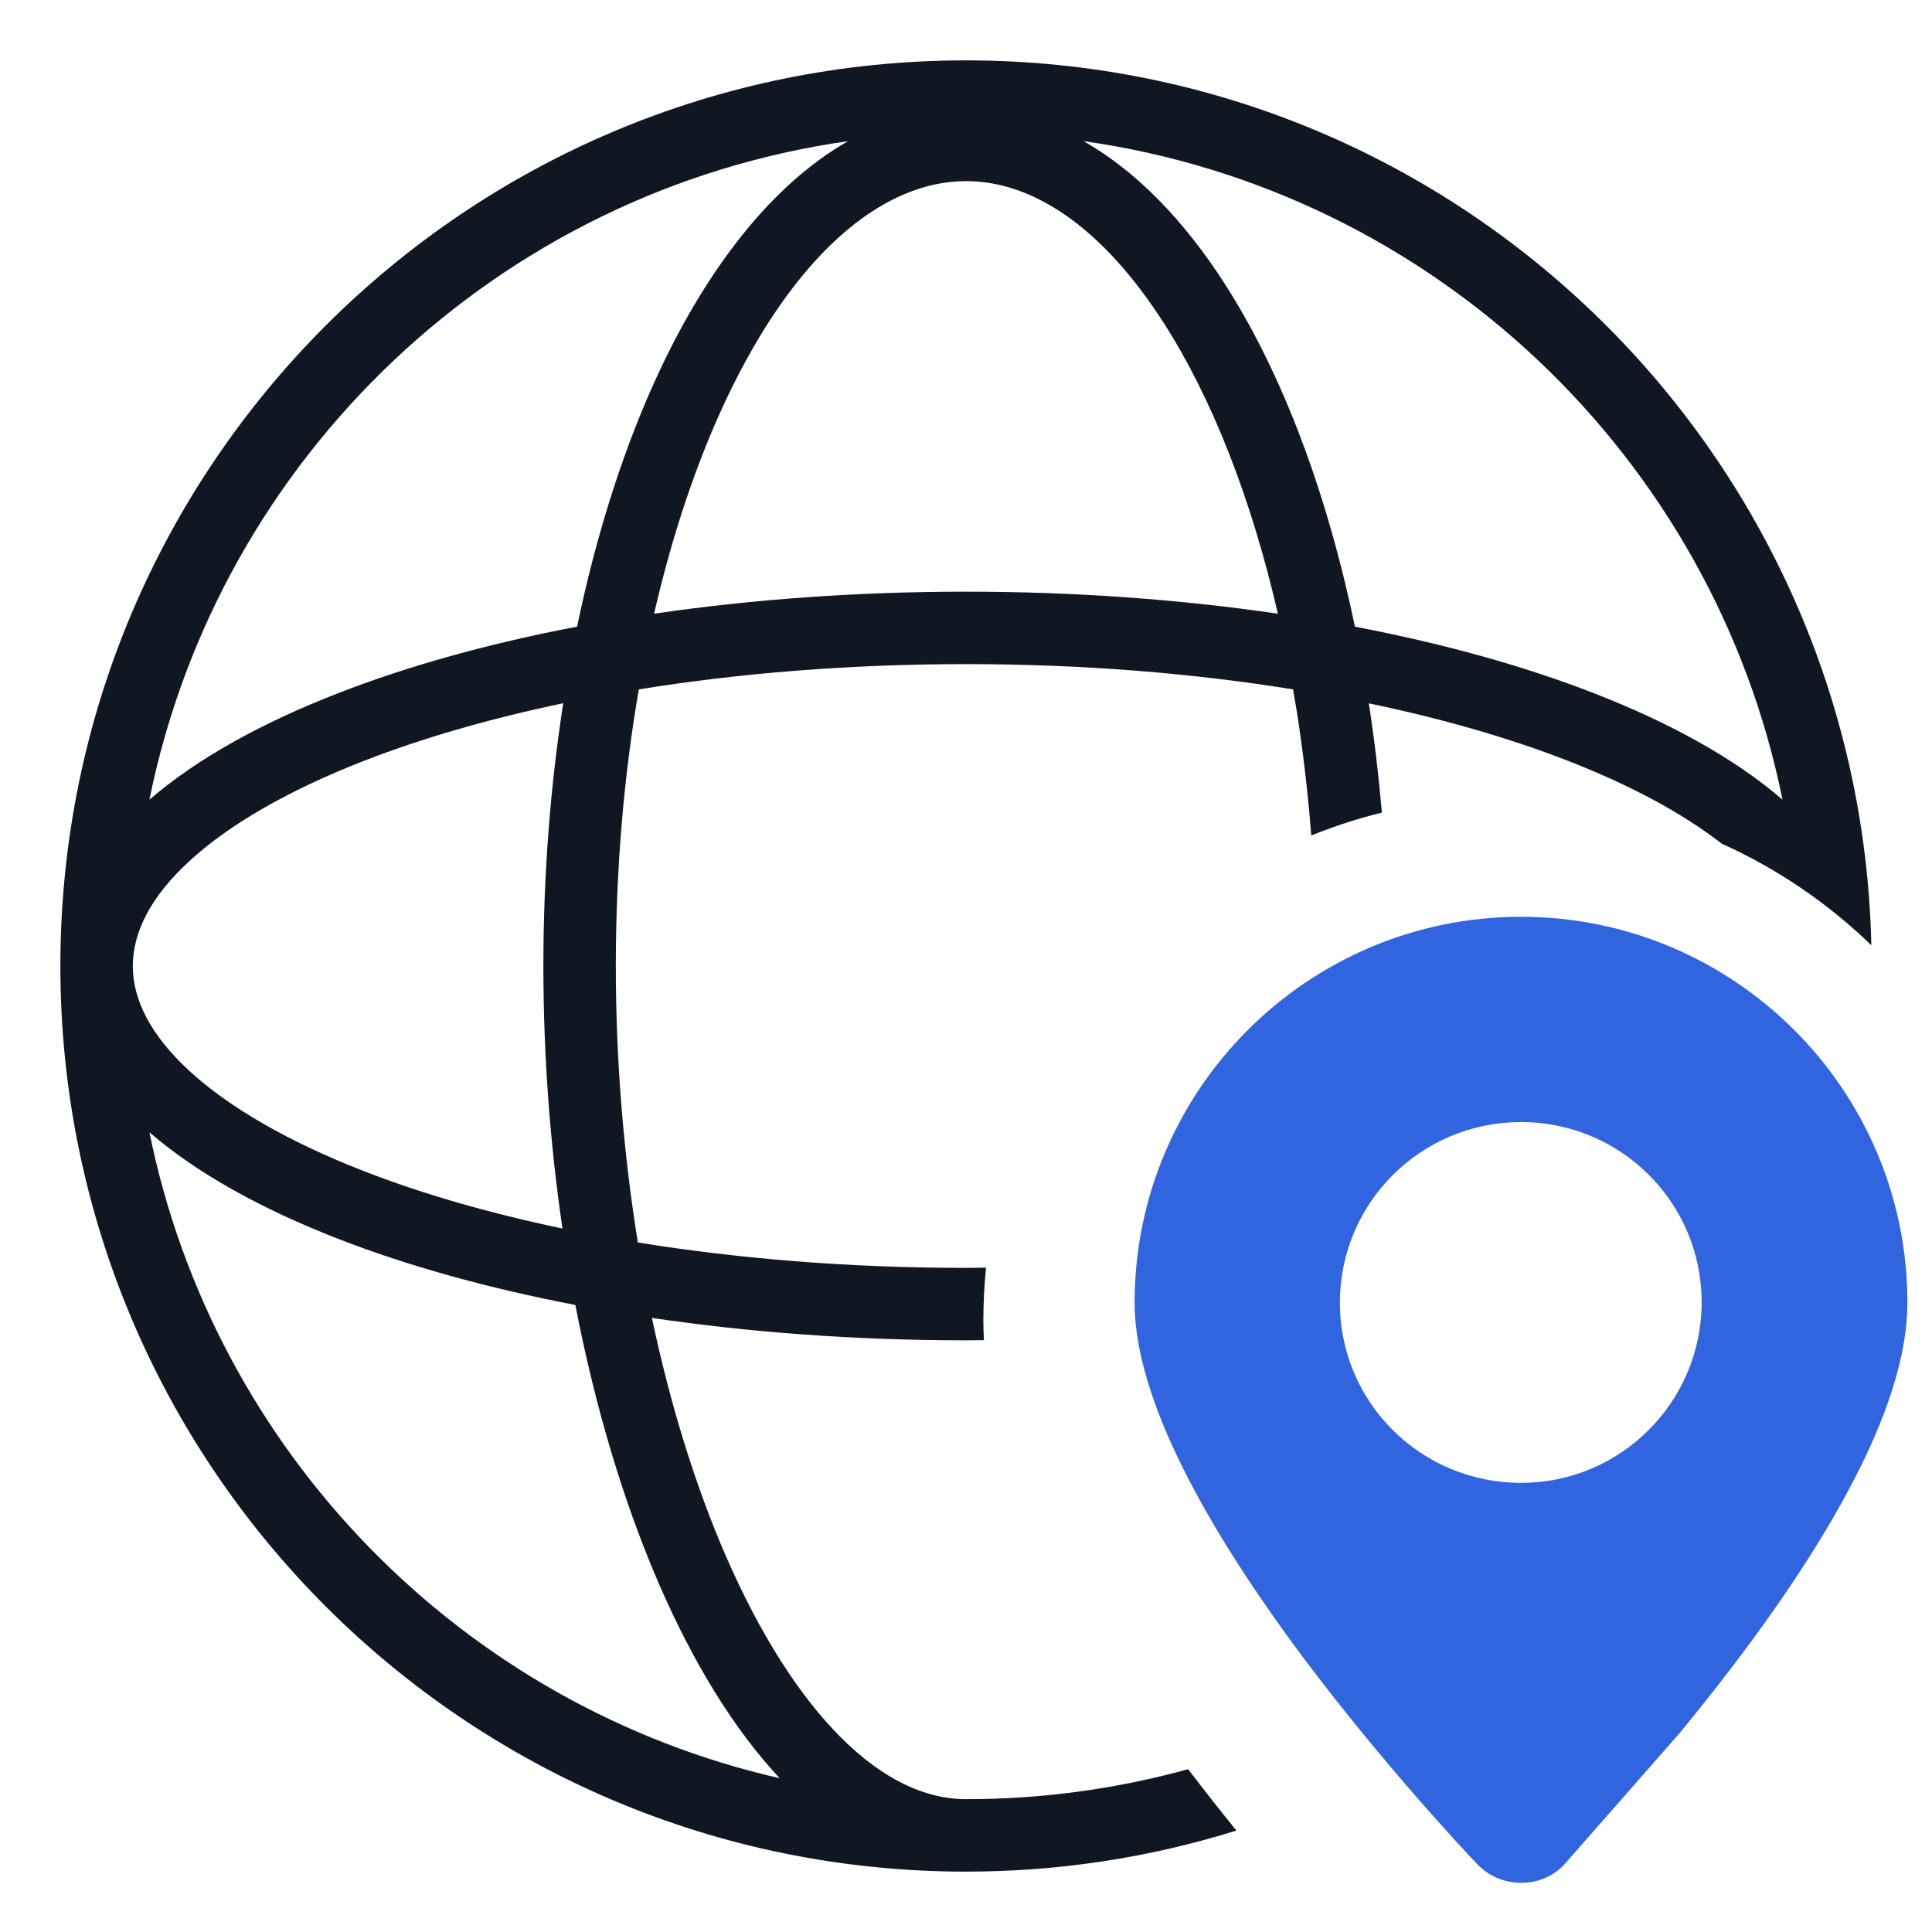 <svg width="40" height="40" viewBox="0 0 40 40" fill="none" xmlns="http://www.w3.org/2000/svg">
<path d="M20 1.25C30.212 1.25 38.516 9.413 38.744 19.57C37.846 18.701 36.8 17.986 35.645 17.466C34.85 16.848 33.777 16.263 32.456 15.749C31.253 15.281 29.867 14.88 28.34 14.562C28.454 15.296 28.543 16.052 28.61 16.824C28.108 16.948 27.62 17.107 27.148 17.298C27.08 16.418 26.979 15.562 26.85 14.735C26.825 14.58 26.798 14.426 26.771 14.273C24.694 13.937 22.407 13.75 20 13.75C17.592 13.75 15.304 13.937 13.226 14.273C12.918 16.051 12.75 17.98 12.75 20C12.75 21.972 12.912 23.905 13.206 25.724C15.29 26.061 17.584 26.25 20 26.25C20.139 26.25 20.277 26.246 20.415 26.245C20.379 26.606 20.359 26.972 20.359 27.343C20.359 27.477 20.364 27.612 20.372 27.746C20.248 27.747 20.124 27.75 20 27.75C17.717 27.75 15.525 27.586 13.497 27.286C13.883 29.109 14.405 30.784 15.031 32.222C15.732 33.831 16.546 35.111 17.415 35.977C18.282 36.841 19.156 37.25 20 37.25C21.593 37.25 23.134 37.033 24.599 36.629C24.939 37.075 25.275 37.502 25.599 37.899C23.831 38.452 21.95 38.75 20 38.75C9.645 38.75 1.25 30.355 1.25 20C1.25 9.645 9.645 1.25 20 1.25ZM3.094 23.443C4.436 30.069 9.575 35.316 16.142 36.816C15.186 35.793 14.351 34.418 13.655 32.82C12.919 31.13 12.326 29.156 11.912 27.018C10.092 26.669 8.434 26.206 7 25.648C5.422 25.035 4.082 24.295 3.094 23.443ZM11.661 14.56C10.134 14.879 8.748 15.281 7.544 15.749C5.966 16.363 4.74 17.075 3.922 17.827C3.104 18.579 2.75 19.314 2.75 20C2.75 20.686 3.104 21.421 3.922 22.173C4.74 22.925 5.966 23.637 7.544 24.251C8.743 24.717 10.124 25.117 11.645 25.435C11.389 23.688 11.25 21.857 11.25 20C11.25 18.106 11.395 16.277 11.661 14.56ZM17.557 2.923C10.322 3.949 4.531 9.462 3.094 16.556C4.082 15.704 5.423 14.965 7 14.352C8.443 13.79 10.114 13.323 11.948 12.974C12.361 10.99 12.944 9.191 13.664 7.66C14.661 5.542 15.982 3.82 17.557 2.923ZM22.434 2.922C23.546 3.553 24.531 4.59 25.355 5.872C26.54 7.717 27.467 10.168 28.052 12.975C29.886 13.324 31.557 13.79 33 14.352C34.577 14.965 35.917 15.704 36.905 16.556C35.467 9.459 29.673 3.944 22.434 2.922ZM20 3.75C18.252 3.75 16.44 5.284 15.021 8.299C14.424 9.569 13.922 11.057 13.542 12.706C15.557 12.411 17.734 12.25 20 12.25C22.266 12.25 24.442 12.411 26.457 12.706C25.899 10.282 25.078 8.218 24.092 6.683C22.828 4.715 21.394 3.75 20 3.75Z" fill="#101722"/>
<path d="M31.511 38.981H31.491C31.141 38.981 30.811 38.841 30.571 38.581C30.381 38.381 28.671 36.571 26.961 34.291C24.661 31.201 23.491 28.731 23.491 26.971C23.491 22.561 27.081 18.981 31.491 18.981C35.901 18.981 39.491 22.561 39.491 26.971C39.491 28.041 39.081 29.351 38.261 30.871C37.481 32.331 36.301 34.031 34.751 35.911L34.741 35.921L32.441 38.541C32.211 38.821 31.871 38.981 31.511 38.981ZM31.491 30.701C33.561 30.701 35.231 29.021 35.231 26.961C35.231 24.901 33.561 23.231 31.491 23.231C29.421 23.231 27.741 24.901 27.741 26.971C27.741 29.041 29.421 30.701 31.491 30.701Z" fill="#3065DF"/>
</svg>
